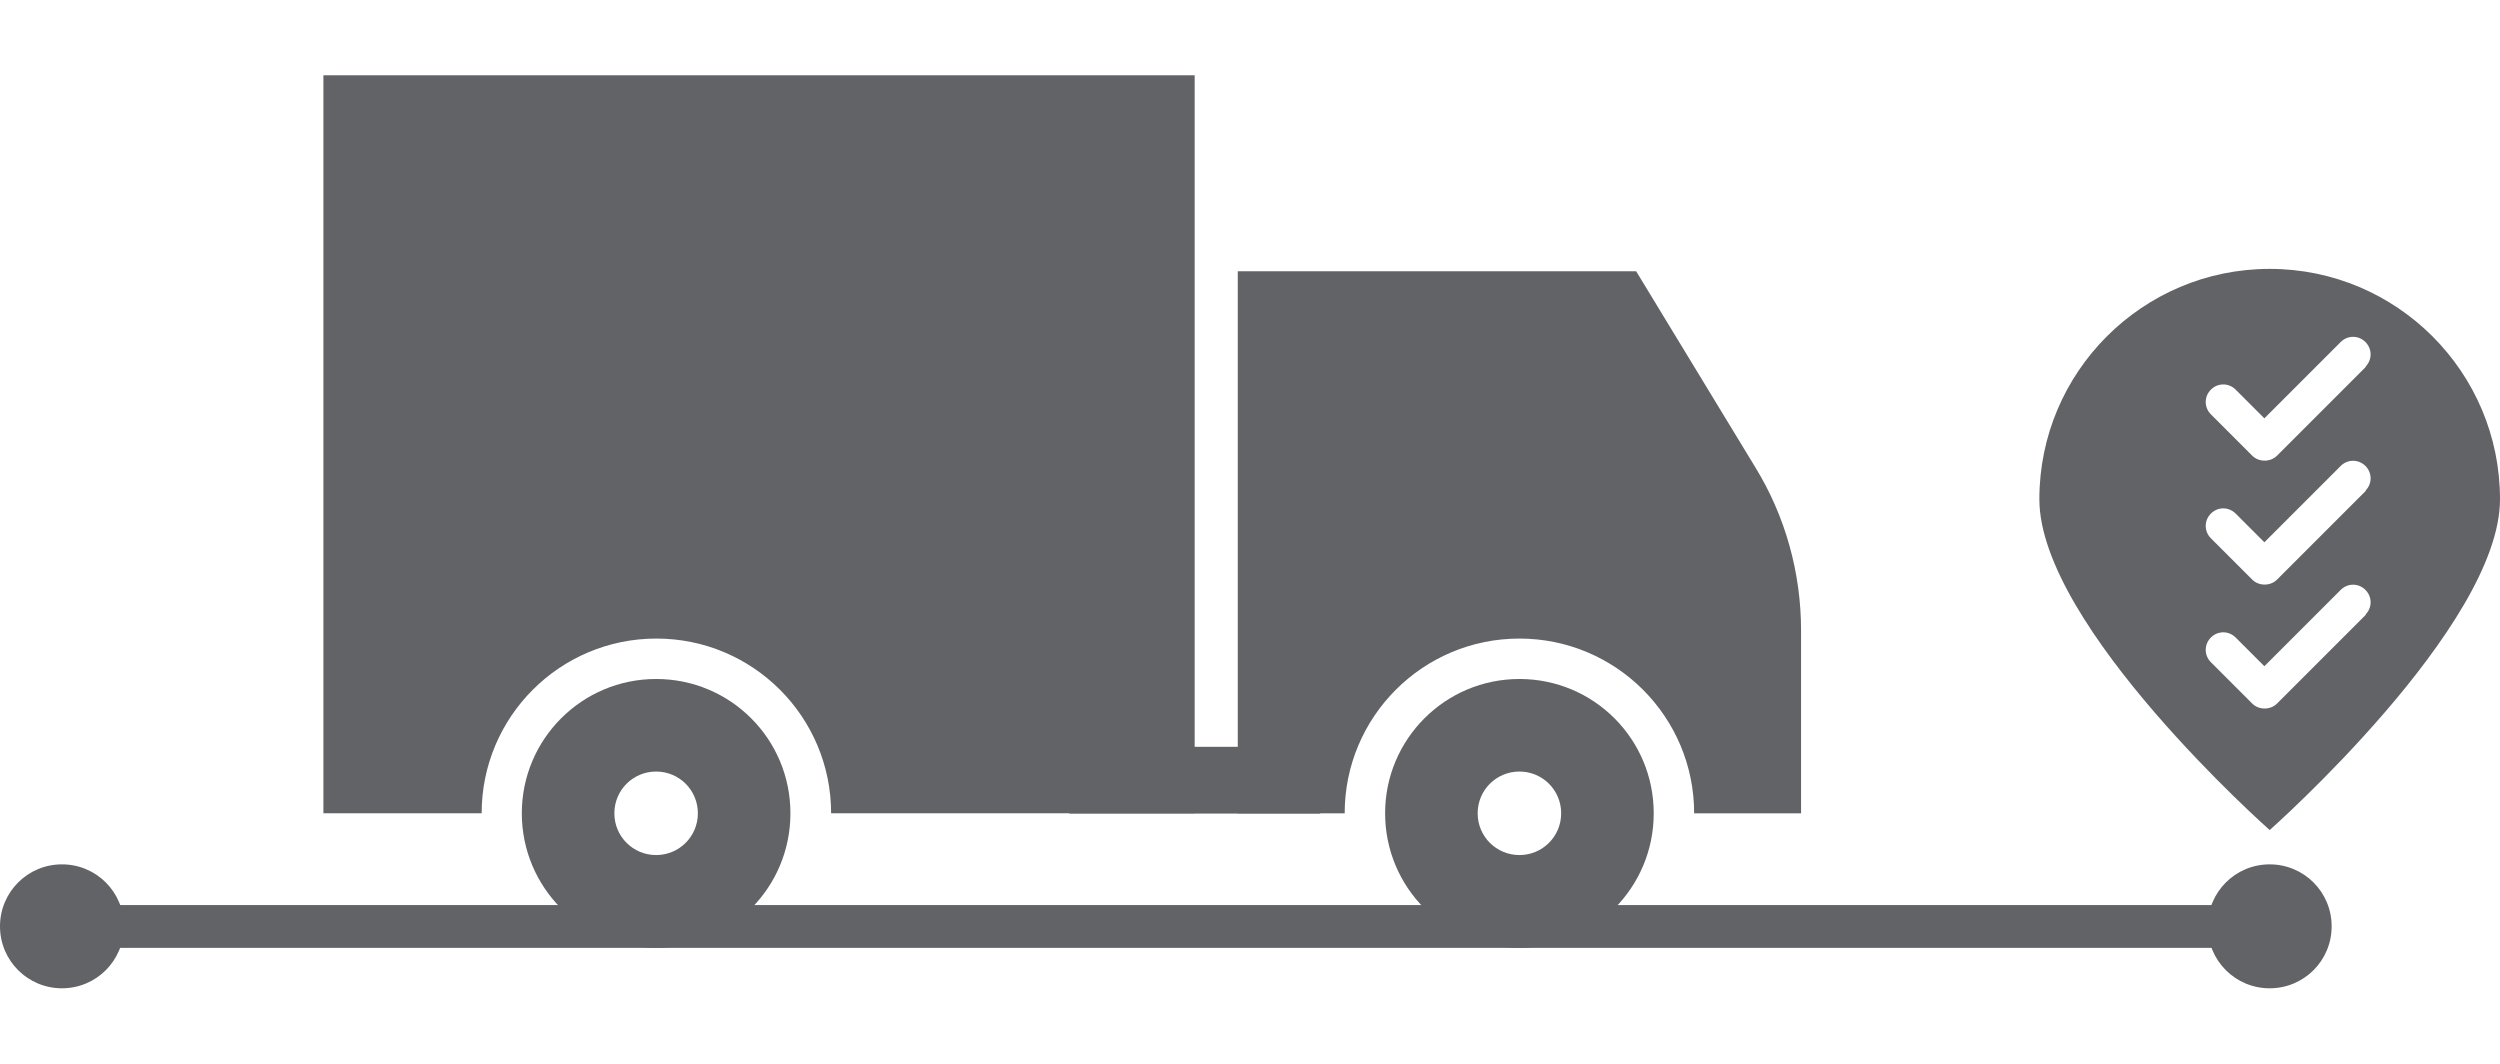 <?xml version="1.0" encoding="UTF-8"?><svg id="Layer_1" xmlns="http://www.w3.org/2000/svg" viewBox="0 0 94 40"><defs><style>.cls-1{fill:#626366;stroke-width:0px;}</style></defs><path class="cls-1" d="m44.92,2.83v27.75h-13.67c0-3.63-2.94-6.57-6.57-6.57s-6.57,2.94-6.57,6.57h-5.95V2.83h32.77Z"/><path class="cls-1" d="m24.67,25.53c-2.79,0-5.05,2.26-5.05,5.05s2.26,5.06,5.05,5.06,5.05-2.26,5.05-5.06-2.26-5.05-5.05-5.05Zm0,6.62c-.87,0-1.57-.7-1.57-1.57s.7-1.57,1.57-1.57,1.57.7,1.57,1.57-.7,1.57-1.57,1.57Z"/><path class="cls-1" d="m61.53,10.2h-14.99v10.19h0v10.19h4.02c0-3.63,2.94-6.57,6.57-6.57s6.57,2.94,6.57,6.57h4.02v-6.88c0-2.16-.59-4.29-1.72-6.13l-4.48-7.37Z"/><path class="cls-1" d="m57.13,25.53c-2.79,0-5.05,2.26-5.05,5.05s2.26,5.06,5.05,5.06,5.05-2.26,5.05-5.06-2.26-5.05-5.05-5.05Zm0,6.62c-.87,0-1.57-.7-1.57-1.57s.7-1.57,1.57-1.57,1.57.7,1.57,1.57-.7,1.57-1.57,1.57Z"/><path class="cls-1" d="m40.21,30.59h9.43v-2.51h-9.43v2.51Z"/><path class="cls-1" d="m83.01,34.83c0-1.29,1.04-2.33,2.33-2.33s2.33,1.04,2.33,2.33-1.04,2.33-2.33,2.33-2.33-1.04-2.33-2.33Z"/><path class="cls-1" d="m0,34.83c0-1.29,1.04-2.33,2.33-2.33s2.33,1.04,2.33,2.33-1.04,2.33-2.33,2.33-2.33-1.04-2.33-2.33Z"/><path class="cls-1" d="m.88,35.64h85.17v-1.61H.88v1.61Z"/><path class="cls-1" d="m85.34,10.11c-4.78,0-8.66,3.88-8.66,8.66s8.66,12.44,8.66,12.44c0,0,8.66-7.66,8.66-12.44s-3.88-8.66-8.66-8.66Zm3.62,13l-3.34,3.34c-.13.13-.3.19-.47.19s-.34-.06-.47-.19l-1.55-1.55c-.26-.26-.26-.67,0-.93.26-.26.67-.26.93,0l1.08,1.08,2.87-2.87c.26-.26.67-.26.93,0,.26.26.26.67,0,.93Zm0-4.66l-3.34,3.34c-.13.13-.3.19-.47.19s-.34-.06-.47-.19l-1.55-1.55c-.26-.26-.26-.67,0-.93.26-.26.67-.26.93,0l1.08,1.08,2.87-2.87c.26-.26.67-.26.93,0,.26.26.26.67,0,.93Zm0-4.66l-3.34,3.34c-.13.13-.3.19-.47.19s-.34-.06-.47-.19l-1.55-1.55c-.26-.26-.26-.67,0-.93.26-.26.67-.26.93,0l1.08,1.08,2.87-2.87c.26-.26.67-.26.93,0,.26.26.26.67,0,.93Z"/></svg>